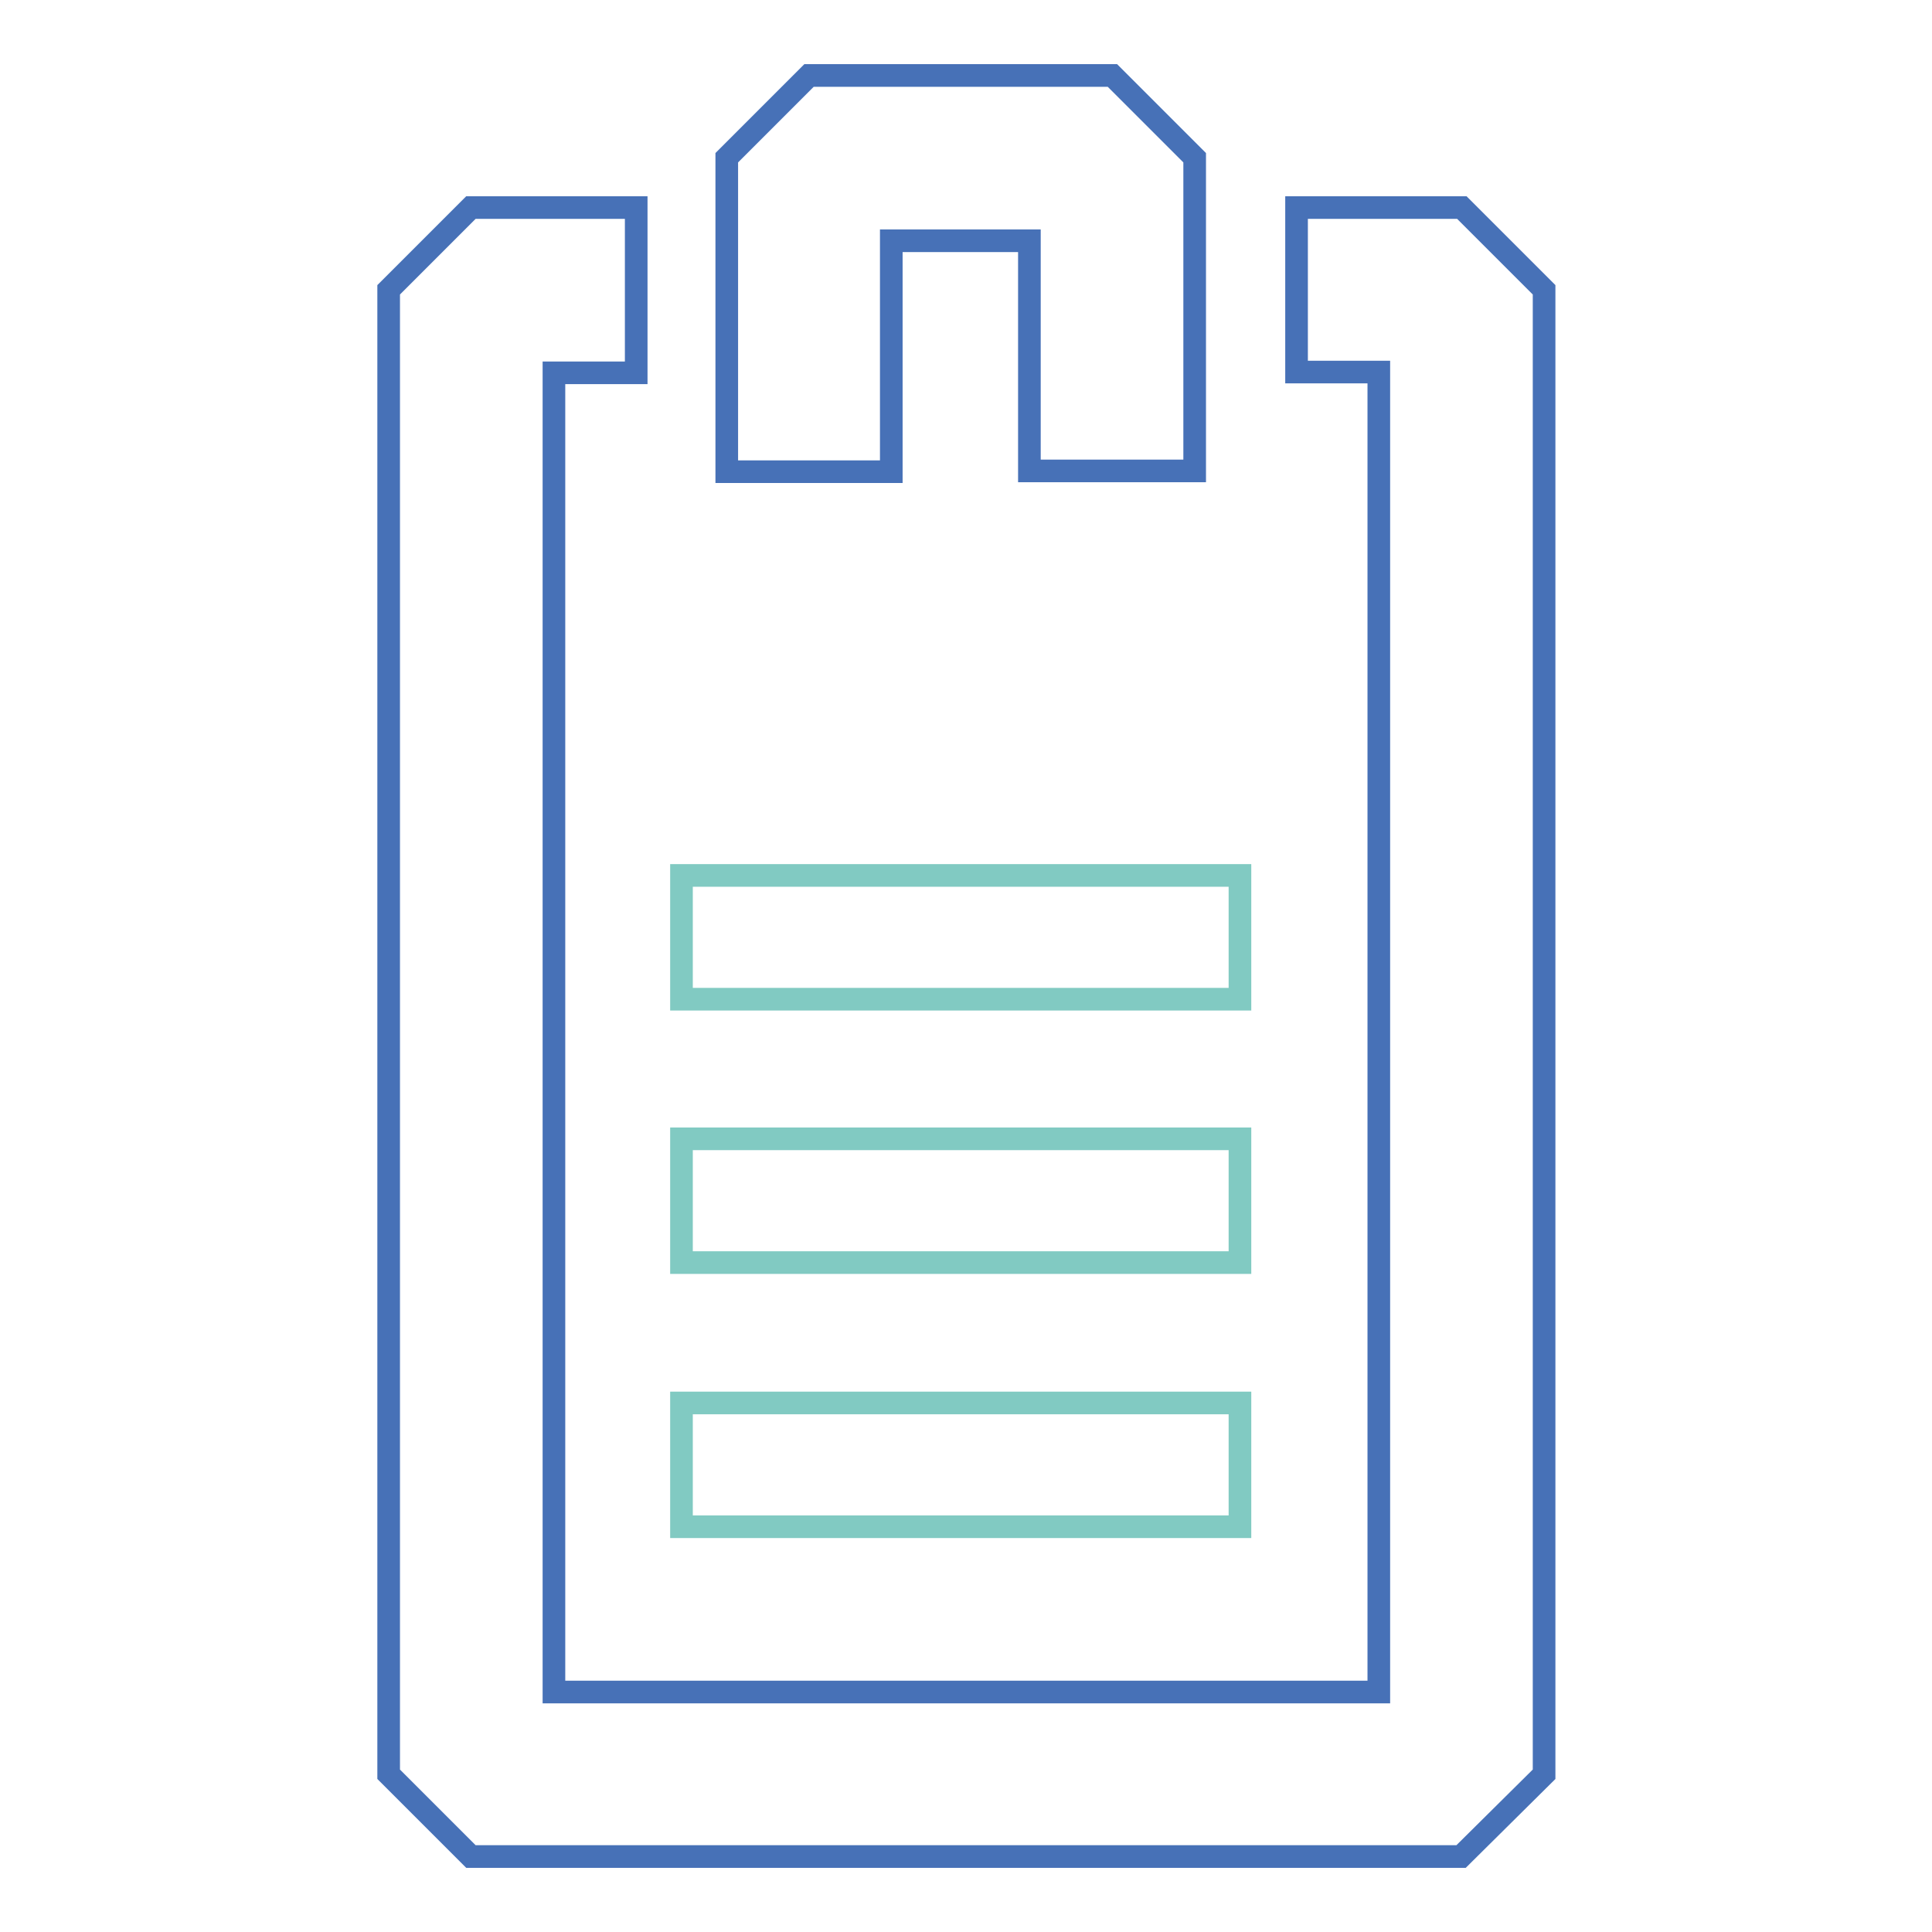 <?xml version="1.0" encoding="utf-8"?>
<!-- Svg Vector Icons : http://www.onlinewebfonts.com/icon -->
<!DOCTYPE svg PUBLIC "-//W3C//DTD SVG 1.1//EN" "http://www.w3.org/Graphics/SVG/1.1/DTD/svg11.dtd">
<svg version="1.1" xmlns="http://www.w3.org/2000/svg" xmlns:xlink="http://www.w3.org/1999/xlink" x="0px" y="0px" viewBox="0 0 256 256" enable-background="new 0 0 256 256" xml:space="preserve">
<g> <path stroke-width="3" fill-opacity="0" stroke="#4771b7"  d="M193.6,246H62.4l-10.9-10.9V38.4l10.9-10.9h21.9v21.9H73.4v174.8h109.3V49.3h-10.9V27.5h21.9l10.9,10.9 v196.7L193.6,246z"/> <path stroke-width="3" fill-opacity="0" stroke="#4771b7"  d="M158.3,62.4h-21.9V31.9h-18.3v30.6H96.3V20.9L107.2,10h40.2l10.9,10.9V62.4z"/> <path stroke-width="3" fill-opacity="0" stroke="#81cac2"  d="M90.3,185.9h74v16.4h-74V185.9z M90.3,150.9h74v16.4h-74V150.9z M90.3,116h74v16.4h-74V116z"/></g>
</svg>